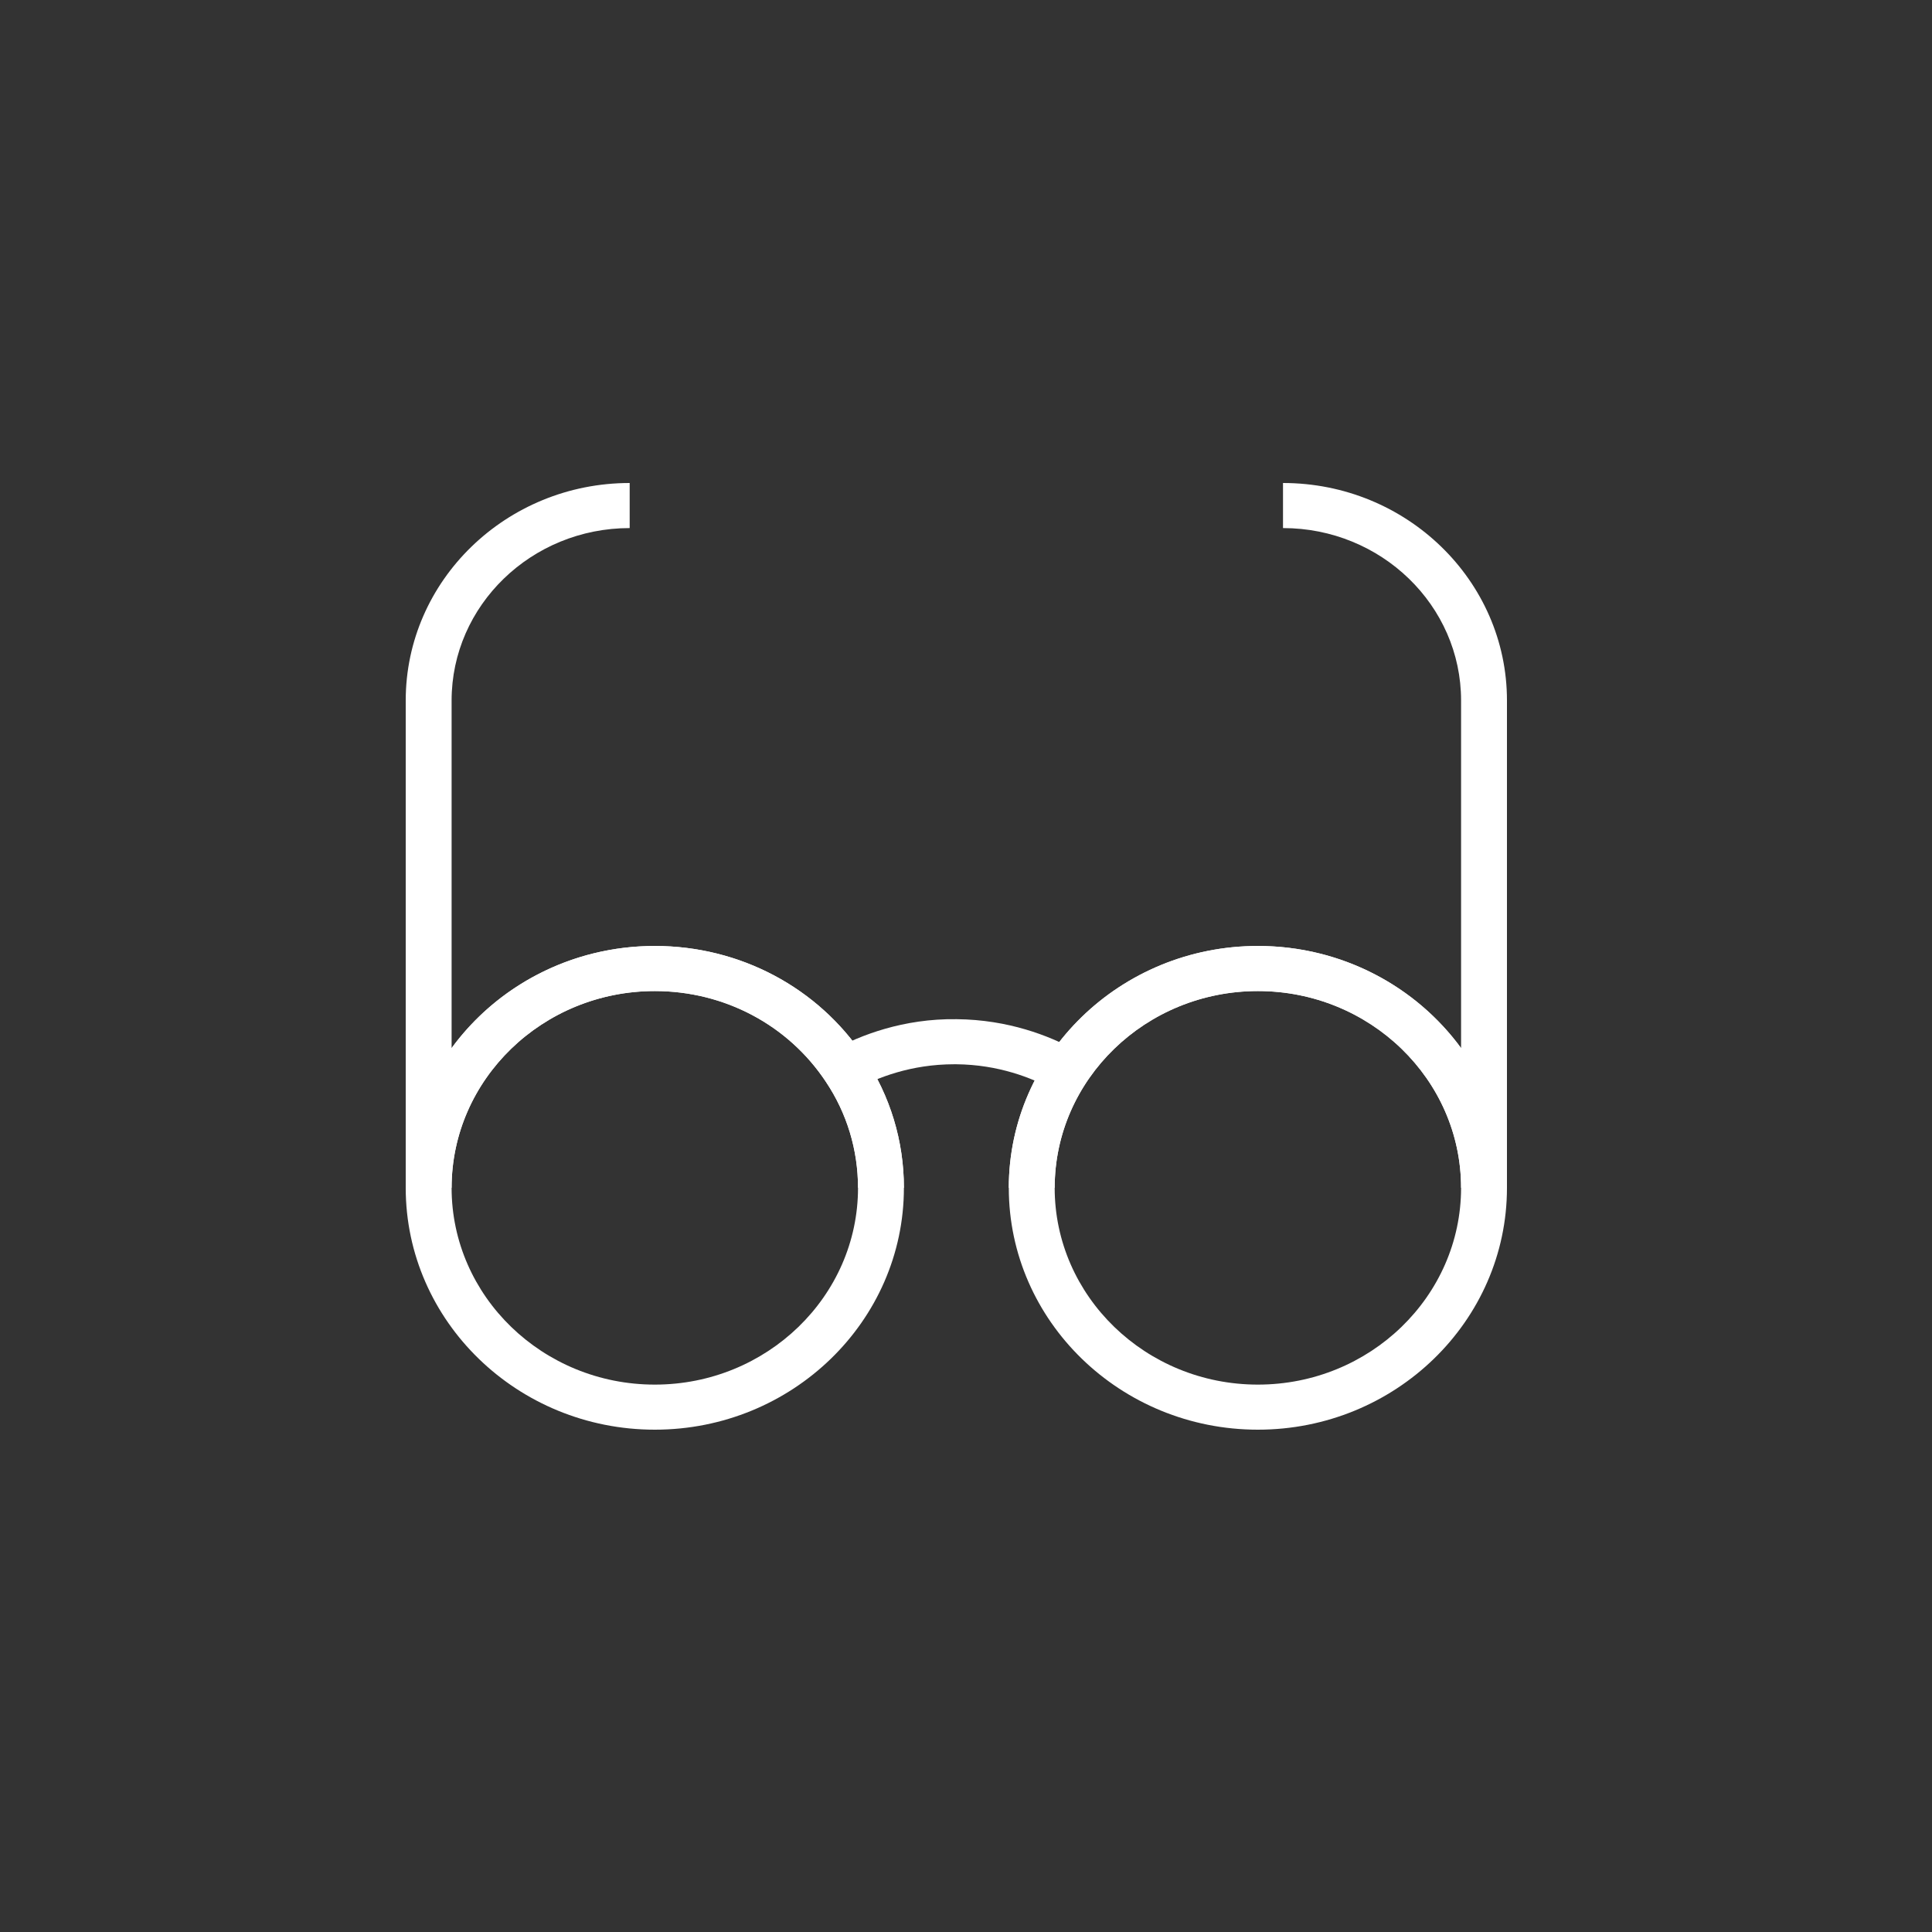 <?xml version="1.0" encoding="UTF-8"?>
<svg width="100px" height="100px" viewBox="0 0 100 100" version="1.1" xmlns="http://www.w3.org/2000/svg" xmlns:xlink="http://www.w3.org/1999/xlink">
    <rect x="0" y="0" width="100" height="100" fill="#333333" stroke="none"/>
    <!-- Generator: Sketch 63.1 (92452) - https://sketch.com -->
    <title>óticas</title>
    <desc>Created with Sketch.</desc>
    <g id="óticas" stroke="none" stroke-width="1" fill="none" fill-rule="evenodd">
        <g id="Group-22">
            <g id="noun_Glasses_1644412-Copy-2" transform="translate(21, 25)" fill="#FFFFFF" fill-rule="nonzero">
                <g id="Group">
                    <path d="M12.893,49 C5.784,49 0,43.384 0,36.481 C0,29.579 5.784,23.963 12.893,23.963 C17.294,23.963 21.346,26.113 23.734,29.715 C25.076,31.718 25.786,34.059 25.786,36.481 C25.786,43.384 20.002,49 12.893,49 Z M12.893,26.297 C7.094,26.297 2.375,30.865 2.375,36.481 C2.375,42.098 7.094,46.667 12.893,46.667 C18.693,46.667 23.411,42.098 23.411,36.481 C23.411,34.517 22.836,32.619 21.747,30.993 C19.797,28.05 16.488,26.297 12.893,26.297 Z" id="Shape"></path>
                    <path d="M44.108,49 C36.999,49 31.215,43.384 31.215,36.481 C31.215,29.579 36.999,23.963 44.108,23.963 C51.217,23.963 57,29.579 57,36.481 C57,43.384 51.217,49 44.108,49 Z M44.108,26.297 C38.308,26.297 33.59,30.865 33.59,36.481 C33.59,42.098 38.308,46.667 44.108,46.667 C49.907,46.667 54.625,42.098 54.625,36.481 C54.625,30.865 49.907,26.297 44.108,26.297 Z" id="Shape"></path>
                    <path d="M23.316,31.37 L22.168,29.326 C23.52,28.595 25.747,27.712 28.514,27.753 C31.201,27.777 33.31,28.62 34.607,29.322 L33.459,31.366 C32.402,30.792 30.684,30.105 28.492,30.086 C28.458,30.086 28.423,30.086 28.39,30.086 C26.157,30.086 24.402,30.781 23.316,31.37 Z" id="Path"></path>
                    <path d="M57,36.481 L54.625,36.481 C54.625,30.865 49.907,26.297 44.108,26.297 C38.308,26.297 33.59,30.865 33.59,36.481 L31.215,36.481 C31.215,29.579 36.999,23.963 44.108,23.963 C48.444,23.963 52.287,26.052 54.625,29.249 L54.625,11.257 C54.625,6.336 50.491,2.333 45.408,2.333 L45.408,0 C51.8,0 57,5.049 57,11.257 L57,36.481 Z" id="Path"></path>
                    <path d="M25.786,36.481 L23.411,36.481 C23.411,34.517 22.836,32.619 21.747,30.993 C19.797,28.05 16.488,26.297 12.893,26.297 C7.094,26.297 2.375,30.865 2.375,36.481 L0,36.481 L0,11.257 C0,5.049 5.2,0 11.592,0 L11.592,2.333 C6.509,2.333 2.375,6.336 2.375,11.257 L2.375,29.249 C4.713,26.053 8.556,23.963 12.893,23.963 C17.294,23.963 21.346,26.113 23.734,29.715 C25.076,31.718 25.786,34.059 25.786,36.481 Z" id="Path"></path>
                </g>
            </g>
            <rect id="Rectangle-Copy-12" x="0" y="0" width="100" height="100"></rect>
        </g>
    </g>
</svg>